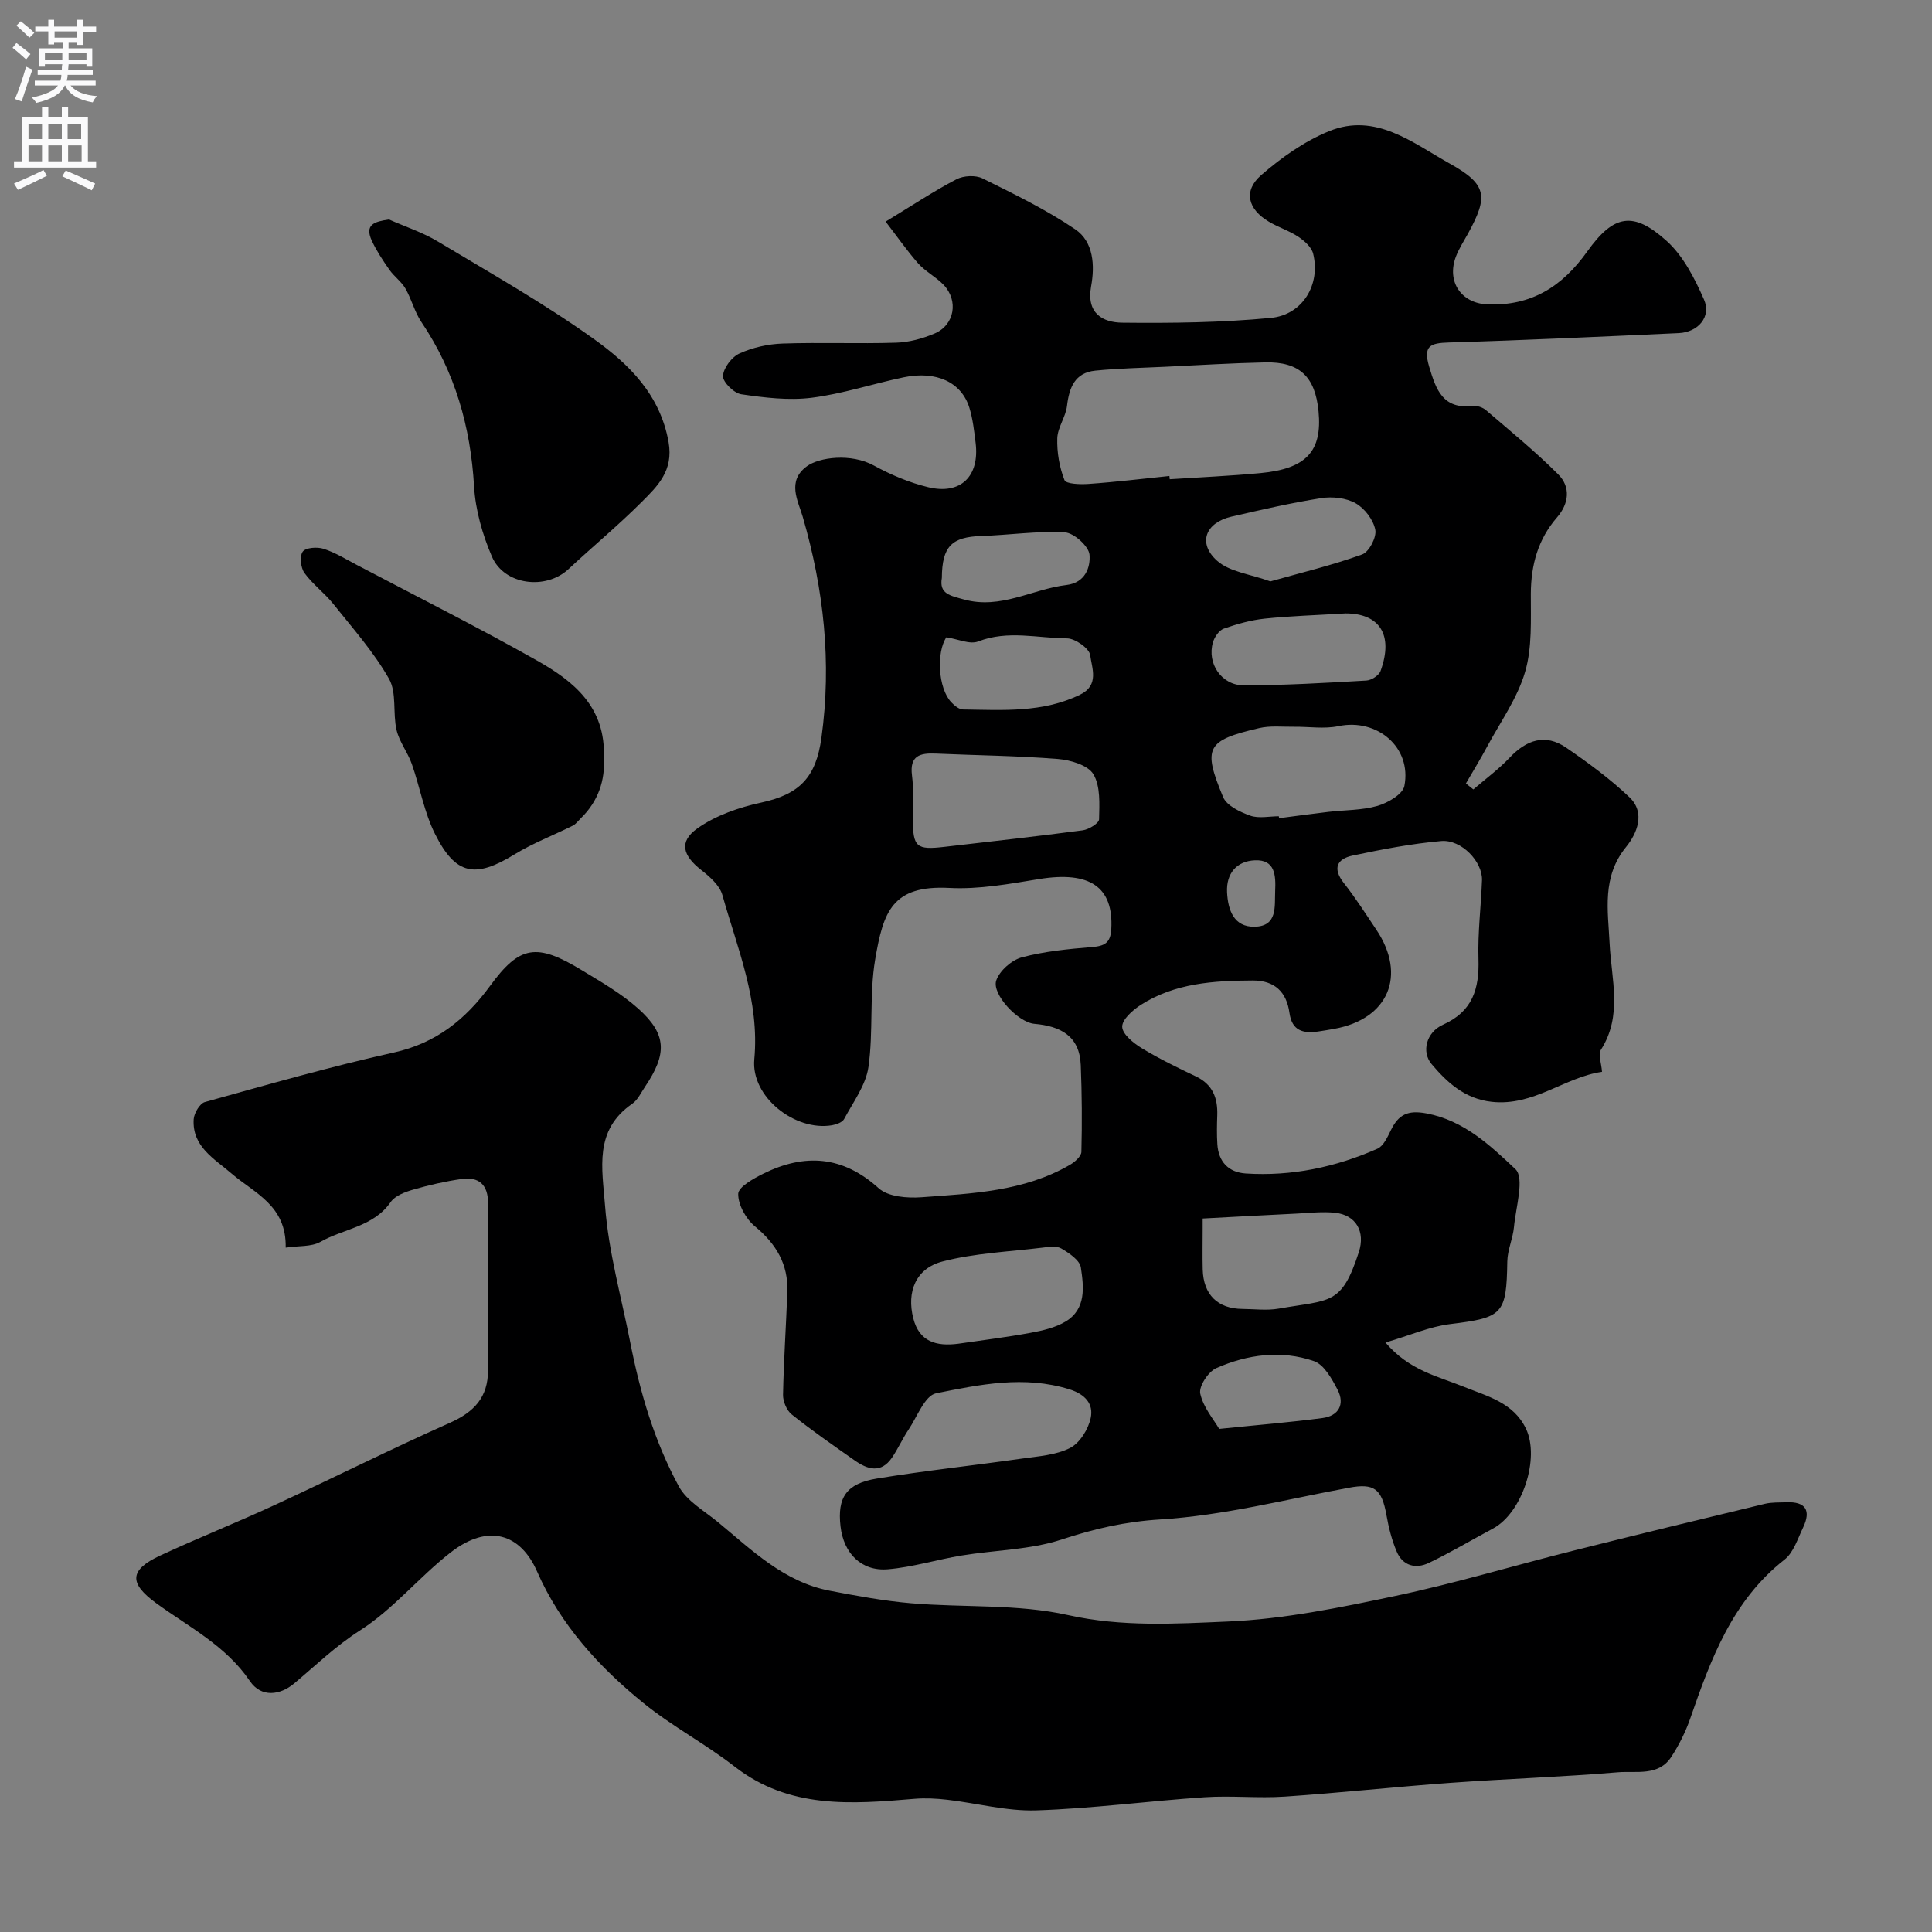 <svg enable-background="new 0 0 400 400" viewBox="0 0 400 400" xmlns="http://www.w3.org/2000/svg"><rect x="0" y="0" width="400" height="400" fill="#808080" stroke="none"/><g fill="#000001"><path d="m183.36 45.88c5.7-3.46 10.05-6.36 14.66-8.76 1.47-.77 3.96-.9 5.41-.18 6.54 3.24 13.17 6.46 19.19 10.54 3.81 2.58 4.07 7.52 3.28 11.81-1.01 5.55 2.36 7.48 6.47 7.52 10.25.11 20.55-.02 30.74-.99 6.63-.63 10.34-6.97 8.76-13.31-.34-1.35-1.79-2.64-3.05-3.48-1.89-1.26-4.15-1.96-6.11-3.13-4.37-2.59-5.34-6.38-1.61-9.63 4.19-3.64 8.97-7.03 14.07-9.11 9.65-3.94 17.34 2.45 25.01 6.72 7.72 4.3 7.98 6.77 3.76 14.47-.87 1.58-1.88 3.11-2.51 4.78-1.97 5.2 1.12 9.67 6.52 9.89 9.06.36 15.45-3.64 20.66-10.94 5.52-7.74 9.56-8.36 16.39-2.25 3.48 3.11 5.86 7.79 7.79 12.18 1.57 3.56-1.2 6.78-5.23 6.96-15.86.72-31.72 1.47-47.59 1.94-3.88.12-5.36.69-4.07 5.03 1.43 4.81 2.86 8.83 9.04 8.11.87-.1 2.04.29 2.71.87 5.06 4.34 10.25 8.58 14.96 13.29 2.62 2.61 2.23 6.05-.23 8.89-3.97 4.57-5.41 9.86-5.44 15.84-.02 5.42.3 11.11-1.19 16.19-1.6 5.45-5.11 10.34-7.85 15.44-1.39 2.59-2.93 5.1-4.4 7.64.51.41 1.03.82 1.54 1.23 2.52-2.18 5.24-4.16 7.51-6.57 3.49-3.69 7.37-5.04 11.7-2.08 4.57 3.13 9.1 6.46 13.1 10.26 3.42 3.25 1.53 7.58-.69 10.31-5.05 6.2-3.74 13.14-3.41 19.94.36 7.46 2.74 14.96-1.81 22.06-.6.94.1 2.72.24 4.55-7.73 1.1-14.13 7.16-22.83 6.21-5.64-.62-9.33-4.11-12.46-7.82-2.1-2.49-1.15-6.57 2.39-8.16 6.12-2.74 7.51-7.44 7.32-13.58-.17-5.43.53-10.89.73-16.33.13-3.82-4.25-8.46-8.43-8.1-6.15.54-12.27 1.72-18.32 3-3.3.69-4.24 2.66-1.84 5.71 2.42 3.07 4.53 6.39 6.71 9.64 6.34 9.45 2.51 18.5-8.67 20.52-1.12.2-2.25.4-3.38.56-3.09.44-5.41-.13-5.93-3.85-.6-4.31-3.03-6.72-7.6-6.71-8.1.03-16.12.54-23.18 5.05-1.67 1.07-3.88 3.02-3.85 4.53.03 1.52 2.31 3.37 4.01 4.41 3.6 2.19 7.42 4.05 11.23 5.86 3.49 1.66 4.56 4.46 4.44 8.05-.07 2-.11 4.01.02 6 .23 3.66 2.34 5.83 5.9 6.06 9.49.61 18.59-1.31 27.24-5.13 1.26-.56 2.09-2.42 2.79-3.84 1.57-3.21 3.46-4.21 7.37-3.47 7.78 1.46 13.23 6.67 18.4 11.53 1.95 1.83.09 7.88-.29 11.99-.22 2.4-1.34 4.74-1.38 7.12-.17 10.98-.92 11.64-11.86 12.98-4.21.52-8.26 2.32-13.36 3.82 4.92 5.78 10.78 6.96 16.09 9.11 4.93 2 10.36 3.27 12.98 8.7 2.97 6.15-.78 17.47-6.8 20.69-4.44 2.37-8.77 4.96-13.3 7.13-2.71 1.29-5.4.61-6.65-2.36-1.01-2.37-1.66-4.95-2.11-7.5-.98-5.54-2.58-6.68-7.79-5.71-12.98 2.4-25.92 5.75-39.02 6.56-7.26.45-13.63 1.91-20.39 4.14-6.57 2.17-13.83 2.19-20.76 3.33-5.11.84-10.15 2.42-15.28 2.85-5.49.46-9.16-3.3-9.8-8.89-.68-5.96 1.17-8.85 7.51-9.89 9.99-1.64 20.07-2.71 30.1-4.14 3.37-.48 7-.71 9.93-2.2 2.01-1.03 3.77-3.88 4.26-6.21.6-2.84-1.06-4.88-4.42-5.93-9.36-2.91-18.56-.99-27.6.83-2.32.47-3.91 4.86-5.7 7.53-1.25 1.86-2.17 3.95-3.43 5.8-2.27 3.31-5.04 2.45-7.71.57-4.41-3.09-8.84-6.17-13.04-9.52-1.05-.84-1.83-2.71-1.8-4.08.14-7.11.63-14.2.89-21.31.21-5.7-2.31-9.93-6.7-13.55-1.86-1.53-3.5-4.46-3.47-6.73.02-1.43 3.15-3.16 5.17-4.17 8.56-4.24 16.43-3.76 23.92 3.01 1.95 1.76 5.89 2.07 8.83 1.86 10.54-.78 21.25-1.19 30.77-6.72 1-.58 2.34-1.76 2.36-2.68.15-5.98.11-11.98-.13-17.97-.24-6.02-4.18-8.07-9.61-8.54-3.37-.29-8.84-6.14-7.89-8.97.68-2.01 3.18-4.22 5.29-4.79 4.7-1.25 9.64-1.73 14.51-2.13 2.62-.21 3.86-.84 4.02-3.72.48-8.74-4.45-12.07-14.95-10.36-6.13 1-12.41 2.16-18.55 1.84-11.86-.62-13.71 4.89-15.39 14.84-1.23 7.28-.34 14.91-1.39 22.24-.54 3.76-3.16 7.25-5.03 10.76-.37.69-1.6 1.13-2.5 1.29-7.69 1.3-16.82-5.89-16.1-13.65 1.13-12.12-3.48-22.89-6.61-34.02-.56-1.99-2.6-3.78-4.36-5.16-3.83-2.99-4.71-5.85-.84-8.61 3.8-2.7 8.64-4.37 13.27-5.37 7.95-1.72 11.31-5.23 12.44-13.41 2.15-15.58.5-30.72-3.87-45.75-.95-3.27-3.36-7.37.85-10.46 2.54-1.86 9.11-2.77 13.91-.14 3.51 1.92 7.33 3.53 11.21 4.47 6.74 1.63 10.67-2.25 9.82-9.19-.3-2.43-.57-4.9-1.28-7.22-1.61-5.31-6.85-7.76-13.62-6.34-6.37 1.33-12.62 3.42-19.04 4.23-4.77.6-9.77-.02-14.58-.72-1.5-.22-3.84-2.52-3.78-3.78.08-1.66 1.81-3.94 3.42-4.67 2.74-1.24 5.91-1.95 8.93-2.05 7.82-.27 15.67.07 23.49-.18 2.68-.08 5.48-.84 7.97-1.9 4.14-1.76 5-6.81 1.85-10.09-1.58-1.64-3.75-2.74-5.26-4.43-2.38-2.72-4.45-5.7-6.73-8.65zm58.75 52.67c.02.22.04.45.07.67 6.26-.41 12.54-.68 18.78-1.27 9.51-.89 12.82-4.53 12.03-12.79-.69-7.18-3.94-10.29-11.04-10.13-6.94.15-13.87.58-20.8.91-4.8.23-9.62.32-14.4.8-4.21.43-5.39 3.5-5.84 7.31-.27 2.28-1.94 4.45-2.01 6.69-.09 2.9.43 5.97 1.49 8.66.32.82 3.3.92 5.02.79 5.58-.39 11.14-1.07 16.7-1.64zm22.66 70.45c.02.13.03.26.05.4 3.4-.44 6.8-.91 10.21-1.31 3.4-.4 6.93-.31 10.17-1.24 2.14-.62 5.22-2.4 5.56-4.12 1.57-8-5.65-14.07-13.64-12.39-2.95.62-6.14.09-9.22.13-2.41.03-4.91-.26-7.21.28-10.89 2.54-11.74 4-7.46 14.27.74 1.79 3.51 3.1 5.61 3.85 1.77.63 3.94.13 5.93.13zm-69.12 6.32c9.51-1.11 19.03-2.15 28.51-3.41 1.27-.17 3.38-1.47 3.39-2.29.07-3.16.31-6.84-1.18-9.33-1.13-1.88-4.74-2.94-7.34-3.15-8.41-.67-16.87-.75-25.31-1.12-3.24-.14-5.43.42-4.9 4.54.38 2.95.14 5.98.16 8.97.06 5.88.7 6.49 6.67 5.79zm2.71 102.89c5-.74 10.02-1.34 14.98-2.26 2.51-.46 5.17-1.07 7.31-2.36 4.27-2.59 3.73-7.16 3.13-11.17-.23-1.51-2.43-2.99-4.06-3.94-1.01-.59-2.64-.32-3.95-.16-6.9.84-13.96 1.12-20.64 2.86-5.54 1.44-7.45 6.29-6.04 11.78 1.24 4.87 4.81 5.82 9.27 5.25zm50.64-25.93v2.1c0 2.82-.06 5.64.01 8.46.14 5.22 3.11 8.12 8.24 8.16 2.49.02 5.04.36 7.46-.06 10.81-1.9 13.02-.63 16.62-11.69 1.39-4.26-.59-7.7-4.91-8.16-2.6-.28-5.28.04-7.92.17-6.35.3-12.71.66-19.5 1.02zm29.59-125.28c-6.21.38-11.49.53-16.73 1.08-2.87.3-5.74 1.11-8.48 2.07-.98.35-1.93 1.73-2.25 2.83-1.28 4.38 1.77 8.93 6.42 8.92 8.45-.02 16.91-.51 25.35-1 1.04-.06 2.6-1.06 2.93-1.98 2.76-7.58-.3-11.92-7.24-11.92zm-15.57-6.63c6.43-1.82 12.84-3.35 19-5.58 1.42-.51 3.02-3.56 2.72-5.1-.4-2.07-2.19-4.43-4.06-5.49-1.97-1.12-4.82-1.43-7.12-1.07-6.24.98-12.42 2.41-18.59 3.83-5.39 1.24-7.06 5.5-2.99 9.13 2.59 2.32 6.85 2.76 11.04 4.28zm-67.08 11.57c-2.09 3.08-1.75 10.54 1.02 13.46.64.68 1.6 1.48 2.42 1.49 8.21.11 16.47.72 24.23-3.06 4.04-1.97 2.44-5.51 2.1-8.19-.18-1.39-3.09-3.45-4.78-3.47-6.1-.04-12.26-1.75-18.39.63-1.74.69-4.21-.49-6.6-.86zm-.94-12.28c-.59 3.29 1.71 3.66 4.56 4.45 7.64 2.12 14.16-2.15 21.24-2.99 3.97-.47 4.98-3.77 4.77-6.27-.14-1.75-3.22-4.53-5.11-4.63-5.72-.32-11.5.56-17.27.75-6.14.2-8.15 2.13-8.19 8.69zm57.42 176.18c8.08-.83 14.77-1.37 21.4-2.25 3.32-.44 4.67-2.84 3.12-5.84-1.18-2.28-2.81-5.23-4.91-5.95-6.77-2.33-13.75-1.39-20.22 1.46-1.65.73-3.64 3.77-3.31 5.28.63 2.87 2.82 5.39 3.92 7.3zm11.59-111.4c.14-3.17.01-6.52-4.22-6.32-3.77.17-5.93 2.72-5.74 6.61.18 3.66 1.38 7.23 5.72 7.14 4.79-.11 4.1-4.21 4.24-7.43z"/><path d="m59.15 258.31c.18-8.77-6.49-11.27-11.22-15.35-3.55-3.06-8.17-5.56-7.83-11.22.08-1.27 1.26-3.27 2.31-3.57 12.99-3.61 25.98-7.34 39.13-10.26 8.76-1.94 14.85-6.86 19.93-13.8 6.11-8.36 9.61-8.94 18.99-3.24 4.03 2.45 8.21 4.84 11.69 7.96 5.91 5.3 6.01 9.33 1.38 16.19-.82 1.21-1.49 2.71-2.63 3.5-7.97 5.48-6.22 13.37-5.63 21.12.73 9.64 3.37 18.87 5.21 28.27 2.07 10.56 5.02 20.52 10.06 29.82 1.65 3.05 5.28 5.07 8.12 7.42 7.04 5.81 13.67 12.38 23.12 14.19 5.6 1.07 11.24 2.12 16.91 2.6 10.83.92 21.98.11 32.46 2.45 11.15 2.48 22.14 1.8 33.07 1.33 11.63-.5 23.26-2.89 34.72-5.31 12.37-2.61 24.51-6.28 36.79-9.36 13.2-3.32 26.43-6.52 39.66-9.7 1.43-.34 2.96-.26 4.45-.32 4.02-.17 5.16 1.7 3.47 5.23-1.11 2.31-1.97 5.16-3.83 6.63-10.83 8.49-15.27 20.6-19.54 32.92-.96 2.76-2.31 5.46-3.9 7.91-2.66 4.1-7.27 2.89-11.07 3.21-11.5.97-23.05 1.35-34.57 2.18-11.48.83-22.93 2.08-34.41 2.86-5.51.37-11.08-.24-16.58.13-11.63.78-23.22 2.34-34.86 2.72-6.11.2-12.28-1.49-18.43-2.2-2.25-.26-4.56-.38-6.81-.19-13.02 1.1-25.89 2.14-37.23-6.69-6.04-4.7-12.92-8.32-18.85-13.13-9.22-7.47-17.22-16.26-22.04-27.26-3.39-7.75-10.05-10.04-17.92-3.91-6.49 5.05-11.84 11.72-18.7 16.1-5.09 3.25-9.2 7.26-13.69 11.02-2.88 2.41-6.78 2.97-9.14-.51-4.96-7.33-12.63-11.19-19.43-16.15-5.63-4.11-5.56-6.87.9-9.86 7.8-3.62 15.81-6.81 23.62-10.42 12.13-5.6 24.08-11.6 36.29-17.03 5.04-2.24 7.94-5.29 7.92-10.92-.05-11.5-.06-22.99.01-34.49.02-3.89-1.87-5.6-5.54-5.07-3.36.48-6.71 1.25-9.97 2.19-1.68.49-3.74 1.25-4.65 2.57-3.59 5.17-9.78 5.5-14.62 8.28-1.85 1.01-4.41.75-7.12 1.16z"/><path d="m80.53 45.44c3.39 1.5 6.99 2.67 10.14 4.57 10.88 6.53 21.98 12.81 32.28 20.18 7.26 5.19 13.73 11.51 15.47 21.35 1.05 5.92-2.28 9.1-5.6 12.42-4.83 4.83-10.11 9.19-15.11 13.86-4.7 4.4-13.33 3.34-15.87-2.6-1.95-4.55-3.4-9.6-3.69-14.51-.72-12.37-3.95-23.72-10.9-34.03-1.42-2.11-2.04-4.74-3.32-6.96-.84-1.44-2.34-2.48-3.31-3.87-1.34-1.92-2.66-3.9-3.64-6.01-1.55-3.38.56-3.96 3.55-4.4z"/><path d="m125.02 156.96c.28 4.53-1.12 8.92-4.79 12.47-.53.52-1 1.19-1.63 1.51-4.03 2.01-8.29 3.62-12.11 5.97-8.07 4.95-12.13 4.31-16.41-4.22-2.27-4.51-3.12-9.7-4.82-14.52-.85-2.42-2.59-4.58-3.16-7.04-.81-3.48.08-7.71-1.56-10.59-3.16-5.56-7.51-10.46-11.53-15.5-1.82-2.28-4.29-4.07-5.98-6.42-.78-1.09-1.03-3.46-.35-4.41.6-.84 2.99-1.02 4.31-.59 2.43.78 4.67 2.18 6.96 3.38 12.43 6.54 25 12.86 37.23 19.76 7.53 4.25 14.29 9.59 13.84 20.2z"/></g><path d="m2.6 9.9.8-1c.9.7 1.9 1.4 2.9 2.3l-.9 1.1c-1.1-1-2-1.8-2.8-2.4zm.5 10.6c.9-2.1 1.6-4.3 2.3-6.7.4.2.8.4 1.3.6-.7 2.1-1.5 4.3-2.2 6.6zm.3-15.2.9-.9c1 .8 2 1.6 2.8 2.4l-1 1c-.9-.9-1.8-1.7-2.7-2.5zm12.6-1.2h1.2v1.4h2.7v1.1h-2.7v2.7h-1.2v-.6h-1.8v1.3h4.9v3.8h-1.2v-.5h-3.7c0 .4-.1.9-.1 1.2h5.1v1h-5.2c0 .5-.1.9-.2 1.2h6v1h-5.2c1.1 1.3 2.9 2 5.5 2.2-.4.4-.7.8-.9 1.3-2.9-.5-4.8-1.6-5.7-3.5h-.1c-.8 1.7-2.7 2.9-5.9 3.6-.2-.4-.6-.8-.9-1.1 2.8-.6 4.6-1.4 5.4-2.5h-4.8v-1h5.3c.1-.3.2-.7.2-1.2h-4.9v-1h5c0-.4 0-.8.1-1.2h-3.6v.5h-1.2v-3.8h4.9v-1.3h-1.8v.5h-1.2v-2.7h-2.7v-1h2.7v-1.4h1.2v1.4h4.8zm-6.7 8.3h3.6c0-.4 0-.9 0-1.4h-3.6zm1.9-4.6h4.8v-1.3h-4.7v1.3zm6.7 3.2h-3.7v1.4h3.7v-2.4z" fill="#fafafb"/><path d="m8.7 22.1h1.3v2.2h2.8v-2.2h1.3v2.2h4.1v9.1h1.7v1.3h-17v-1.3h1.7v-9.1h4.1zm.3 13.1.7 1.2c-1.8.9-3.8 1.9-6 2.9-.2-.4-.5-.8-.8-1.3 2.3-1 4.4-1.9 6.1-2.8zm-3.1-6.4h2.8v-3.2h-2.8zm0 4.6h2.8v-3.3h-2.8zm4.1-4.6h2.8v-3.2h-2.8zm0 4.6h2.8v-3.3h-2.8zm3.6 1.9c2.1.9 4.1 1.8 6.1 2.7l-.7 1.4c-2.2-1.1-4.2-2-6.1-2.9zm3.2-9.7h-2.8v3.2h2.8zm-2.7 7.8h2.8v-3.3h-2.8z" fill="#fafafb"/></svg>